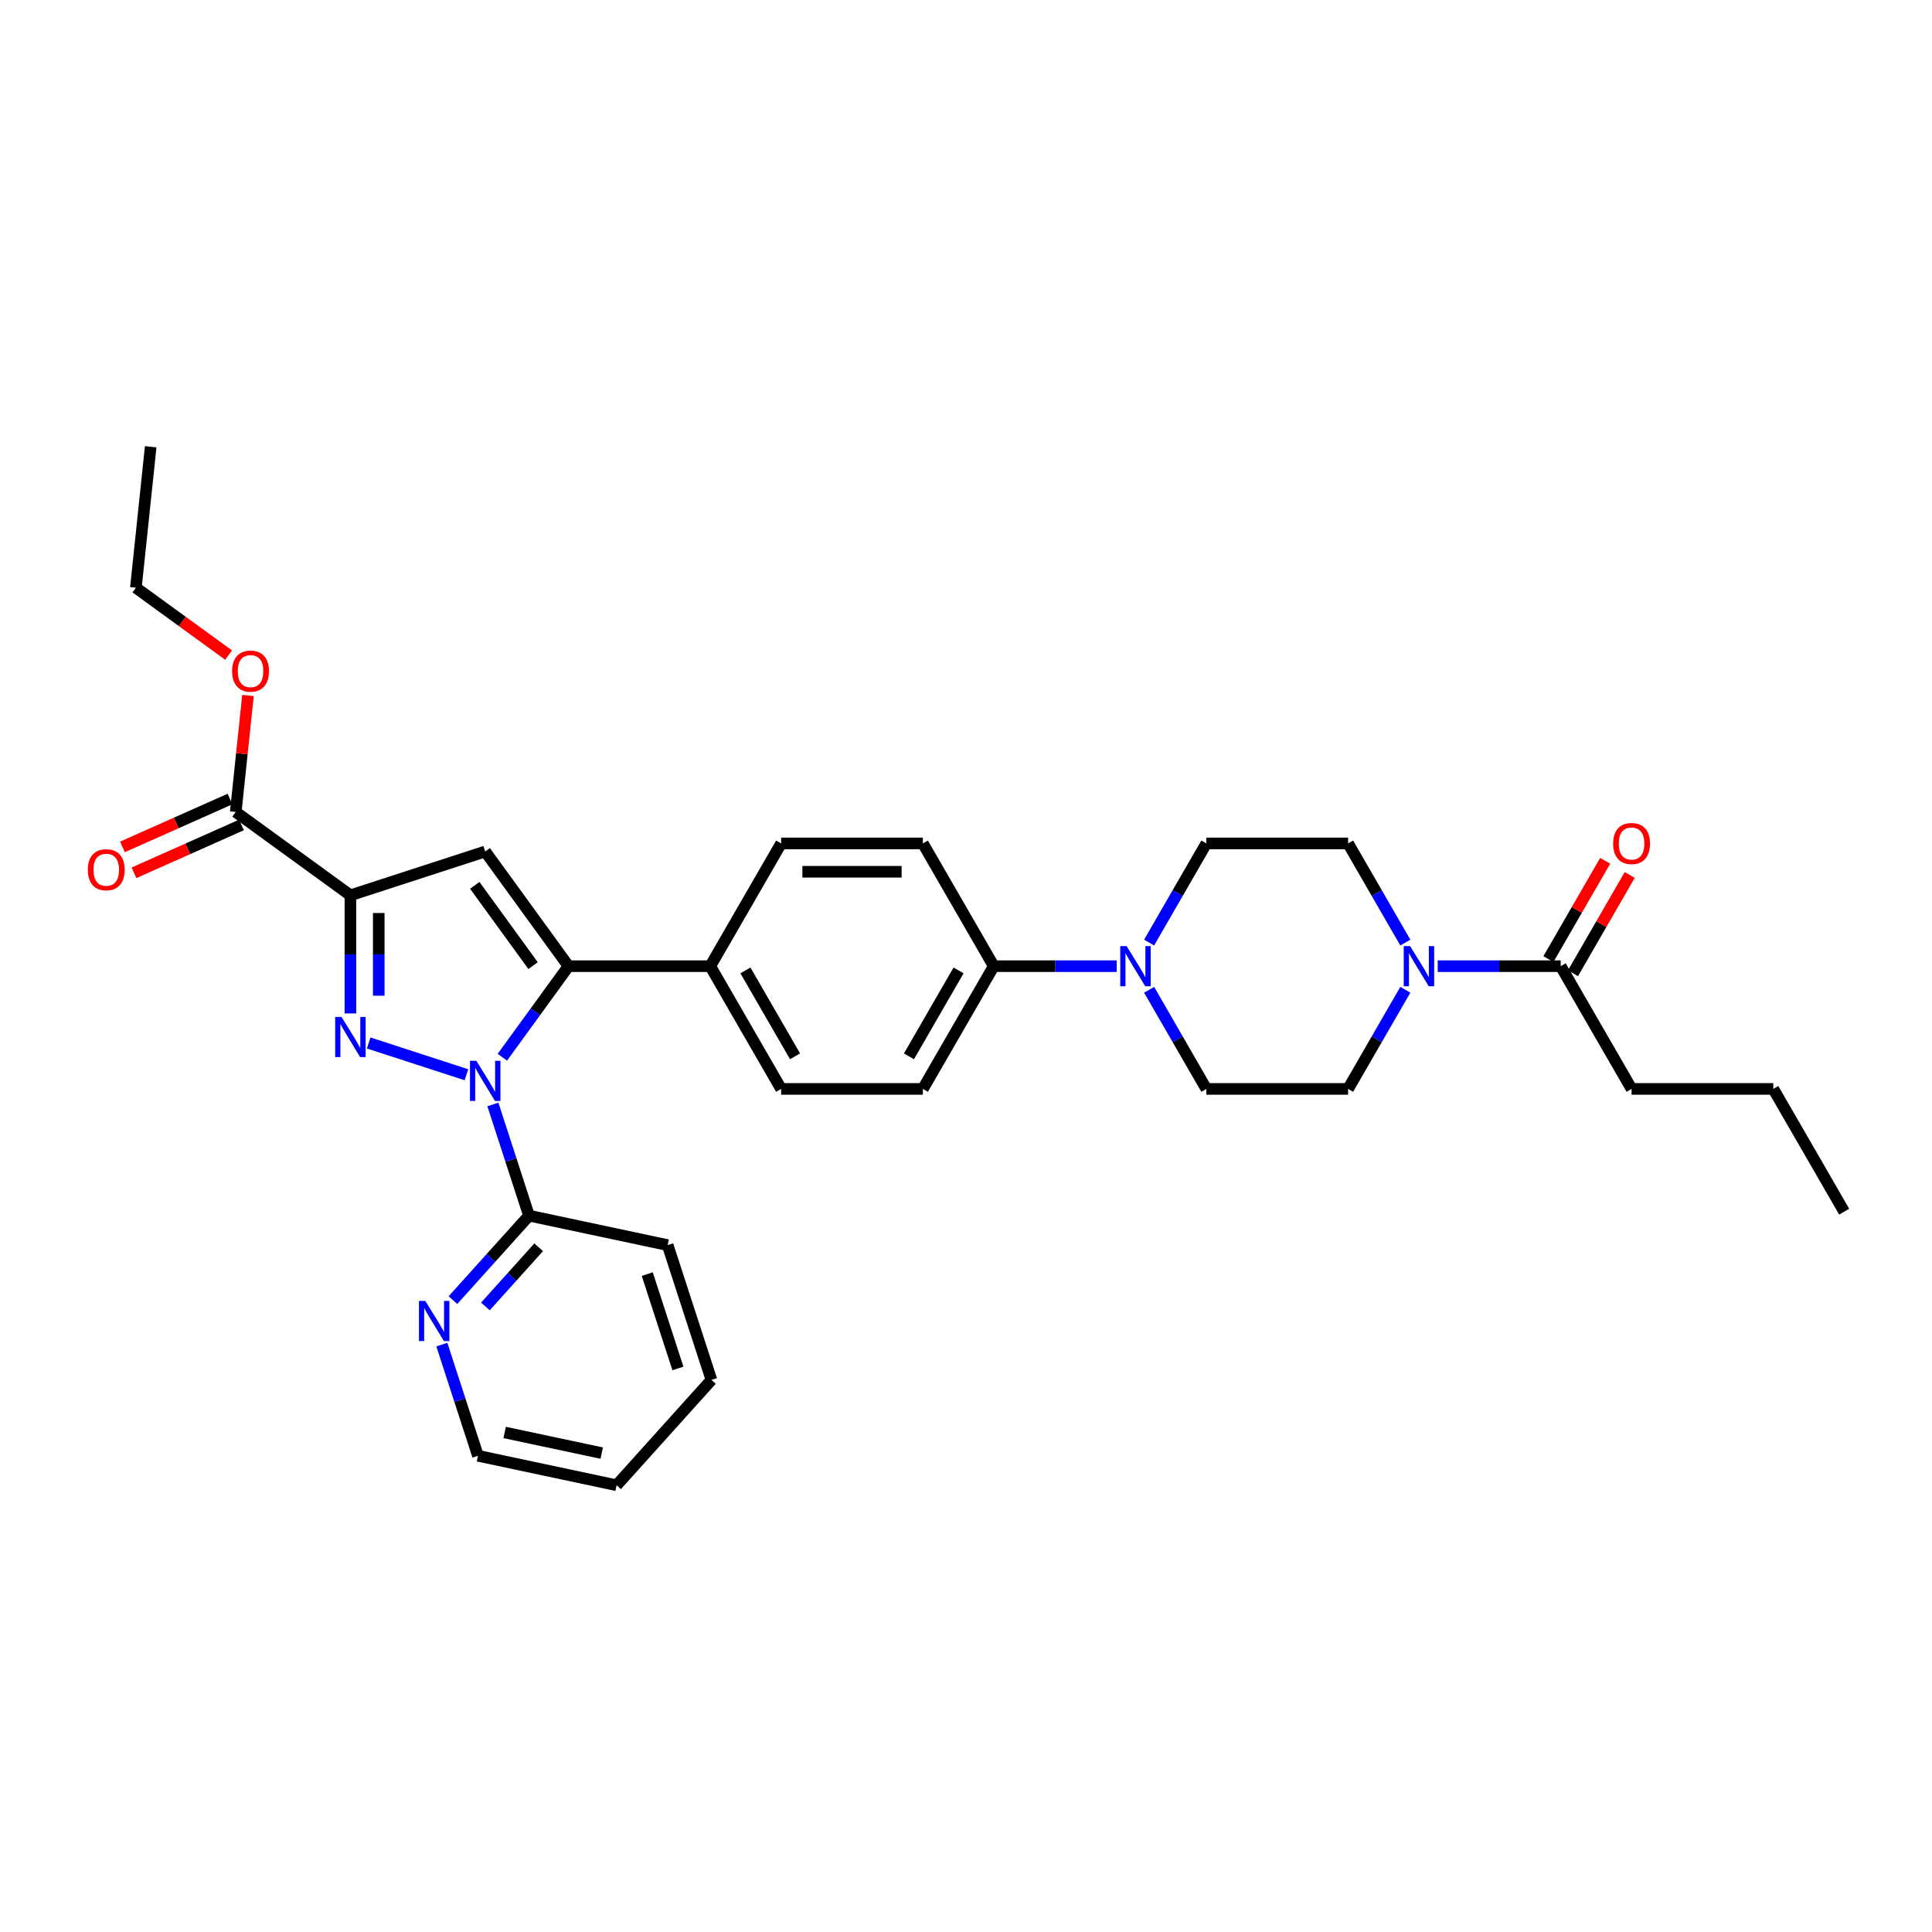 <?xml version='1.0' encoding='iso-8859-1'?>
<svg version='1.1' baseProfile='full'
              xmlns='http://www.w3.org/2000/svg'
                      xmlns:rdkit='http://www.rdkit.org/xml'
                      xmlns:xlink='http://www.w3.org/1999/xlink'
                  xml:space='preserve'
width='1000px' height='1000px' viewBox='0 0 1000 1000'>
<!-- END OF HEADER -->
<rect style='opacity:1.0;fill:#FFFFFF;stroke:none' width='1000' height='1000' x='0' y='0'> </rect>
<path class='bond-0' d='M 241.428,556.286 L 190.825,539.845' style='fill:none;fill-rule:evenodd;stroke:#0000FF;stroke-width:6px;stroke-linecap:butt;stroke-linejoin:miter;stroke-opacity:1' />
<path class='bond-2' d='M 260.021,547.22 L 277.142,523.654' style='fill:none;fill-rule:evenodd;stroke:#0000FF;stroke-width:6px;stroke-linecap:butt;stroke-linejoin:miter;stroke-opacity:1' />
<path class='bond-2' d='M 277.142,523.654 L 294.264,500.089' style='fill:none;fill-rule:evenodd;stroke:#000000;stroke-width:6px;stroke-linecap:butt;stroke-linejoin:miter;stroke-opacity:1' />
<path class='bond-7' d='M 255.112,571.665 L 264.462,600.441' style='fill:none;fill-rule:evenodd;stroke:#0000FF;stroke-width:6px;stroke-linecap:butt;stroke-linejoin:miter;stroke-opacity:1' />
<path class='bond-7' d='M 264.462,600.441 L 273.812,629.216' style='fill:none;fill-rule:evenodd;stroke:#000000;stroke-width:6px;stroke-linecap:butt;stroke-linejoin:miter;stroke-opacity:1' />
<path class='bond-1' d='M 181.367,524.549 L 181.367,493.978' style='fill:none;fill-rule:evenodd;stroke:#0000FF;stroke-width:6px;stroke-linecap:butt;stroke-linejoin:miter;stroke-opacity:1' />
<path class='bond-1' d='M 181.367,493.978 L 181.367,463.407' style='fill:none;fill-rule:evenodd;stroke:#000000;stroke-width:6px;stroke-linecap:butt;stroke-linejoin:miter;stroke-opacity:1' />
<path class='bond-1' d='M 196.04,515.378 L 196.04,493.978' style='fill:none;fill-rule:evenodd;stroke:#0000FF;stroke-width:6px;stroke-linecap:butt;stroke-linejoin:miter;stroke-opacity:1' />
<path class='bond-1' d='M 196.04,493.978 L 196.04,472.578' style='fill:none;fill-rule:evenodd;stroke:#000000;stroke-width:6px;stroke-linecap:butt;stroke-linejoin:miter;stroke-opacity:1' />
<path class='bond-6' d='M 181.367,463.407 L 122.014,420.284' style='fill:none;fill-rule:evenodd;stroke:#000000;stroke-width:6px;stroke-linecap:butt;stroke-linejoin:miter;stroke-opacity:1' />
<path class='bond-32' d='M 181.367,463.407 L 251.141,440.736' style='fill:none;fill-rule:evenodd;stroke:#000000;stroke-width:6px;stroke-linecap:butt;stroke-linejoin:miter;stroke-opacity:1' />
<path class='bond-3' d='M 294.264,500.089 L 251.141,440.736' style='fill:none;fill-rule:evenodd;stroke:#000000;stroke-width:6px;stroke-linecap:butt;stroke-linejoin:miter;stroke-opacity:1' />
<path class='bond-3' d='M 275.925,499.811 L 245.739,458.263' style='fill:none;fill-rule:evenodd;stroke:#000000;stroke-width:6px;stroke-linecap:butt;stroke-linejoin:miter;stroke-opacity:1' />
<path class='bond-9' d='M 294.264,500.089 L 367.628,500.089' style='fill:none;fill-rule:evenodd;stroke:#000000;stroke-width:6px;stroke-linecap:butt;stroke-linejoin:miter;stroke-opacity:1' />
<path class='bond-4' d='M 727.395,512.312 L 712.582,537.968' style='fill:none;fill-rule:evenodd;stroke:#0000FF;stroke-width:6px;stroke-linecap:butt;stroke-linejoin:miter;stroke-opacity:1' />
<path class='bond-4' d='M 712.582,537.968 L 697.769,563.625' style='fill:none;fill-rule:evenodd;stroke:#000000;stroke-width:6px;stroke-linecap:butt;stroke-linejoin:miter;stroke-opacity:1' />
<path class='bond-8' d='M 744.165,500.089 L 775.991,500.089' style='fill:none;fill-rule:evenodd;stroke:#0000FF;stroke-width:6px;stroke-linecap:butt;stroke-linejoin:miter;stroke-opacity:1' />
<path class='bond-8' d='M 775.991,500.089 L 807.816,500.089' style='fill:none;fill-rule:evenodd;stroke:#000000;stroke-width:6px;stroke-linecap:butt;stroke-linejoin:miter;stroke-opacity:1' />
<path class='bond-35' d='M 727.395,487.867 L 712.582,462.21' style='fill:none;fill-rule:evenodd;stroke:#0000FF;stroke-width:6px;stroke-linecap:butt;stroke-linejoin:miter;stroke-opacity:1' />
<path class='bond-35' d='M 712.582,462.21 L 697.769,436.553' style='fill:none;fill-rule:evenodd;stroke:#000000;stroke-width:6px;stroke-linecap:butt;stroke-linejoin:miter;stroke-opacity:1' />
<path class='bond-5' d='M 578.009,500.089 L 546.183,500.089' style='fill:none;fill-rule:evenodd;stroke:#0000FF;stroke-width:6px;stroke-linecap:butt;stroke-linejoin:miter;stroke-opacity:1' />
<path class='bond-5' d='M 546.183,500.089 L 514.358,500.089' style='fill:none;fill-rule:evenodd;stroke:#000000;stroke-width:6px;stroke-linecap:butt;stroke-linejoin:miter;stroke-opacity:1' />
<path class='bond-14' d='M 594.779,487.867 L 609.592,462.21' style='fill:none;fill-rule:evenodd;stroke:#0000FF;stroke-width:6px;stroke-linecap:butt;stroke-linejoin:miter;stroke-opacity:1' />
<path class='bond-14' d='M 609.592,462.21 L 624.405,436.553' style='fill:none;fill-rule:evenodd;stroke:#000000;stroke-width:6px;stroke-linecap:butt;stroke-linejoin:miter;stroke-opacity:1' />
<path class='bond-15' d='M 594.779,512.312 L 609.592,537.968' style='fill:none;fill-rule:evenodd;stroke:#0000FF;stroke-width:6px;stroke-linecap:butt;stroke-linejoin:miter;stroke-opacity:1' />
<path class='bond-15' d='M 609.592,537.968 L 624.405,563.625' style='fill:none;fill-rule:evenodd;stroke:#000000;stroke-width:6px;stroke-linecap:butt;stroke-linejoin:miter;stroke-opacity:1' />
<path class='bond-16' d='M 119.03,413.582 L 91.205,425.97' style='fill:none;fill-rule:evenodd;stroke:#000000;stroke-width:6px;stroke-linecap:butt;stroke-linejoin:miter;stroke-opacity:1' />
<path class='bond-16' d='M 91.205,425.97 L 63.38,438.359' style='fill:none;fill-rule:evenodd;stroke:#FF0000;stroke-width:6px;stroke-linecap:butt;stroke-linejoin:miter;stroke-opacity:1' />
<path class='bond-16' d='M 124.998,426.986 L 97.173,439.375' style='fill:none;fill-rule:evenodd;stroke:#000000;stroke-width:6px;stroke-linecap:butt;stroke-linejoin:miter;stroke-opacity:1' />
<path class='bond-16' d='M 97.173,439.375 L 69.347,451.763' style='fill:none;fill-rule:evenodd;stroke:#FF0000;stroke-width:6px;stroke-linecap:butt;stroke-linejoin:miter;stroke-opacity:1' />
<path class='bond-22' d='M 122.014,420.284 L 125.183,390.134' style='fill:none;fill-rule:evenodd;stroke:#000000;stroke-width:6px;stroke-linecap:butt;stroke-linejoin:miter;stroke-opacity:1' />
<path class='bond-22' d='M 125.183,390.134 L 128.352,359.984' style='fill:none;fill-rule:evenodd;stroke:#FF0000;stroke-width:6px;stroke-linecap:butt;stroke-linejoin:miter;stroke-opacity:1' />
<path class='bond-11' d='M 273.812,629.216 L 254.123,651.083' style='fill:none;fill-rule:evenodd;stroke:#000000;stroke-width:6px;stroke-linecap:butt;stroke-linejoin:miter;stroke-opacity:1' />
<path class='bond-11' d='M 254.123,651.083 L 234.435,672.949' style='fill:none;fill-rule:evenodd;stroke:#0000FF;stroke-width:6px;stroke-linecap:butt;stroke-linejoin:miter;stroke-opacity:1' />
<path class='bond-11' d='M 278.81,645.594 L 265.028,660.901' style='fill:none;fill-rule:evenodd;stroke:#000000;stroke-width:6px;stroke-linecap:butt;stroke-linejoin:miter;stroke-opacity:1' />
<path class='bond-11' d='M 265.028,660.901 L 251.246,676.207' style='fill:none;fill-rule:evenodd;stroke:#0000FF;stroke-width:6px;stroke-linecap:butt;stroke-linejoin:miter;stroke-opacity:1' />
<path class='bond-24' d='M 273.812,629.216 L 345.573,644.47' style='fill:none;fill-rule:evenodd;stroke:#000000;stroke-width:6px;stroke-linecap:butt;stroke-linejoin:miter;stroke-opacity:1' />
<path class='bond-17' d='M 814.17,503.757 L 828.855,478.321' style='fill:none;fill-rule:evenodd;stroke:#000000;stroke-width:6px;stroke-linecap:butt;stroke-linejoin:miter;stroke-opacity:1' />
<path class='bond-17' d='M 828.855,478.321 L 843.541,452.884' style='fill:none;fill-rule:evenodd;stroke:#FF0000;stroke-width:6px;stroke-linecap:butt;stroke-linejoin:miter;stroke-opacity:1' />
<path class='bond-17' d='M 801.463,496.421 L 816.148,470.984' style='fill:none;fill-rule:evenodd;stroke:#000000;stroke-width:6px;stroke-linecap:butt;stroke-linejoin:miter;stroke-opacity:1' />
<path class='bond-17' d='M 816.148,470.984 L 830.834,445.548' style='fill:none;fill-rule:evenodd;stroke:#FF0000;stroke-width:6px;stroke-linecap:butt;stroke-linejoin:miter;stroke-opacity:1' />
<path class='bond-23' d='M 807.816,500.089 L 844.498,563.625' style='fill:none;fill-rule:evenodd;stroke:#000000;stroke-width:6px;stroke-linecap:butt;stroke-linejoin:miter;stroke-opacity:1' />
<path class='bond-18' d='M 367.628,500.089 L 404.311,563.625' style='fill:none;fill-rule:evenodd;stroke:#000000;stroke-width:6px;stroke-linecap:butt;stroke-linejoin:miter;stroke-opacity:1' />
<path class='bond-18' d='M 385.838,502.283 L 411.515,546.758' style='fill:none;fill-rule:evenodd;stroke:#000000;stroke-width:6px;stroke-linecap:butt;stroke-linejoin:miter;stroke-opacity:1' />
<path class='bond-19' d='M 367.628,500.089 L 404.311,436.553' style='fill:none;fill-rule:evenodd;stroke:#000000;stroke-width:6px;stroke-linecap:butt;stroke-linejoin:miter;stroke-opacity:1' />
<path class='bond-10' d='M 514.358,500.089 L 477.675,563.625' style='fill:none;fill-rule:evenodd;stroke:#000000;stroke-width:6px;stroke-linecap:butt;stroke-linejoin:miter;stroke-opacity:1' />
<path class='bond-10' d='M 496.148,502.283 L 470.471,546.758' style='fill:none;fill-rule:evenodd;stroke:#000000;stroke-width:6px;stroke-linecap:butt;stroke-linejoin:miter;stroke-opacity:1' />
<path class='bond-34' d='M 514.358,500.089 L 477.675,436.553' style='fill:none;fill-rule:evenodd;stroke:#000000;stroke-width:6px;stroke-linecap:butt;stroke-linejoin:miter;stroke-opacity:1' />
<path class='bond-25' d='M 228.693,695.959 L 238.043,724.735' style='fill:none;fill-rule:evenodd;stroke:#0000FF;stroke-width:6px;stroke-linecap:butt;stroke-linejoin:miter;stroke-opacity:1' />
<path class='bond-25' d='M 238.043,724.735 L 247.392,753.511' style='fill:none;fill-rule:evenodd;stroke:#000000;stroke-width:6px;stroke-linecap:butt;stroke-linejoin:miter;stroke-opacity:1' />
<path class='bond-12' d='M 697.769,563.625 L 624.405,563.625' style='fill:none;fill-rule:evenodd;stroke:#000000;stroke-width:6px;stroke-linecap:butt;stroke-linejoin:miter;stroke-opacity:1' />
<path class='bond-13' d='M 697.769,436.553 L 624.405,436.553' style='fill:none;fill-rule:evenodd;stroke:#000000;stroke-width:6px;stroke-linecap:butt;stroke-linejoin:miter;stroke-opacity:1' />
<path class='bond-20' d='M 404.311,563.625 L 477.675,563.625' style='fill:none;fill-rule:evenodd;stroke:#000000;stroke-width:6px;stroke-linecap:butt;stroke-linejoin:miter;stroke-opacity:1' />
<path class='bond-21' d='M 404.311,436.553 L 477.675,436.553' style='fill:none;fill-rule:evenodd;stroke:#000000;stroke-width:6px;stroke-linecap:butt;stroke-linejoin:miter;stroke-opacity:1' />
<path class='bond-21' d='M 415.315,451.226 L 466.671,451.226' style='fill:none;fill-rule:evenodd;stroke:#000000;stroke-width:6px;stroke-linecap:butt;stroke-linejoin:miter;stroke-opacity:1' />
<path class='bond-26' d='M 118.311,339.059 L 94.32,321.629' style='fill:none;fill-rule:evenodd;stroke:#FF0000;stroke-width:6px;stroke-linecap:butt;stroke-linejoin:miter;stroke-opacity:1' />
<path class='bond-26' d='M 94.32,321.629 L 70.329,304.199' style='fill:none;fill-rule:evenodd;stroke:#000000;stroke-width:6px;stroke-linecap:butt;stroke-linejoin:miter;stroke-opacity:1' />
<path class='bond-27' d='M 844.498,563.625 L 917.863,563.625' style='fill:none;fill-rule:evenodd;stroke:#000000;stroke-width:6px;stroke-linecap:butt;stroke-linejoin:miter;stroke-opacity:1' />
<path class='bond-29' d='M 345.573,644.47 L 368.244,714.244' style='fill:none;fill-rule:evenodd;stroke:#000000;stroke-width:6px;stroke-linecap:butt;stroke-linejoin:miter;stroke-opacity:1' />
<path class='bond-29' d='M 335.019,659.47 L 350.889,708.312' style='fill:none;fill-rule:evenodd;stroke:#000000;stroke-width:6px;stroke-linecap:butt;stroke-linejoin:miter;stroke-opacity:1' />
<path class='bond-33' d='M 247.392,753.511 L 319.154,768.764' style='fill:none;fill-rule:evenodd;stroke:#000000;stroke-width:6px;stroke-linecap:butt;stroke-linejoin:miter;stroke-opacity:1' />
<path class='bond-33' d='M 261.207,741.446 L 311.44,752.124' style='fill:none;fill-rule:evenodd;stroke:#000000;stroke-width:6px;stroke-linecap:butt;stroke-linejoin:miter;stroke-opacity:1' />
<path class='bond-28' d='M 70.329,304.199 L 77.998,231.236' style='fill:none;fill-rule:evenodd;stroke:#000000;stroke-width:6px;stroke-linecap:butt;stroke-linejoin:miter;stroke-opacity:1' />
<path class='bond-31' d='M 917.863,563.625 L 954.545,627.16' style='fill:none;fill-rule:evenodd;stroke:#000000;stroke-width:6px;stroke-linecap:butt;stroke-linejoin:miter;stroke-opacity:1' />
<path class='bond-30' d='M 368.244,714.244 L 319.154,768.764' style='fill:none;fill-rule:evenodd;stroke:#000000;stroke-width:6px;stroke-linecap:butt;stroke-linejoin:miter;stroke-opacity:1' />
<path  class='atom-0' d='M 246.548 549.054
L 253.357 560.059
Q 254.032 561.144, 255.117 563.111
Q 256.203 565.077, 256.262 565.194
L 256.262 549.054
L 259.02 549.054
L 259.02 569.831
L 256.174 569.831
L 248.867 557.799
Q 248.016 556.39, 247.106 554.776
Q 246.226 553.162, 245.961 552.663
L 245.961 569.831
L 243.262 569.831
L 243.262 549.054
L 246.548 549.054
' fill='#0000FF'/>
<path  class='atom-1' d='M 176.774 526.383
L 183.583 537.388
Q 184.258 538.473, 185.343 540.44
Q 186.429 542.406, 186.488 542.523
L 186.488 526.383
L 189.246 526.383
L 189.246 547.16
L 186.4 547.16
L 179.093 535.128
Q 178.242 533.719, 177.332 532.105
Q 176.452 530.491, 176.188 529.992
L 176.188 547.16
L 173.488 547.16
L 173.488 526.383
L 176.774 526.383
' fill='#0000FF'/>
<path  class='atom-5' d='M 729.859 489.701
L 736.667 500.705
Q 737.342 501.791, 738.428 503.757
Q 739.514 505.723, 739.572 505.841
L 739.572 489.701
L 742.331 489.701
L 742.331 510.477
L 739.484 510.477
L 732.177 498.446
Q 731.326 497.037, 730.416 495.423
Q 729.536 493.809, 729.272 493.31
L 729.272 510.477
L 726.572 510.477
L 726.572 489.701
L 729.859 489.701
' fill='#0000FF'/>
<path  class='atom-6' d='M 583.13 489.701
L 589.938 500.705
Q 590.613 501.791, 591.699 503.757
Q 592.784 505.723, 592.843 505.841
L 592.843 489.701
L 595.602 489.701
L 595.602 510.477
L 592.755 510.477
L 585.448 498.446
Q 584.597 497.037, 583.687 495.423
Q 582.807 493.809, 582.543 493.31
L 582.543 510.477
L 579.843 510.477
L 579.843 489.701
L 583.13 489.701
' fill='#0000FF'/>
<path  class='atom-12' d='M 220.129 673.348
L 226.937 684.353
Q 227.612 685.439, 228.698 687.405
Q 229.784 689.371, 229.842 689.489
L 229.842 673.348
L 232.601 673.348
L 232.601 694.125
L 229.754 694.125
L 222.447 682.093
Q 221.596 680.685, 220.686 679.071
Q 219.806 677.457, 219.542 676.958
L 219.542 694.125
L 216.842 694.125
L 216.842 673.348
L 220.129 673.348
' fill='#0000FF'/>
<path  class='atom-17' d='M 45.455 450.183
Q 45.455 445.194, 47.92 442.406
Q 50.385 439.618, 54.992 439.618
Q 59.599 439.618, 62.064 442.406
Q 64.529 445.194, 64.529 450.183
Q 64.529 455.23, 62.035 458.106
Q 59.541 460.953, 54.992 460.953
Q 50.414 460.953, 47.92 458.106
Q 45.455 455.26, 45.455 450.183
M 54.992 458.605
Q 58.161 458.605, 59.863 456.492
Q 61.595 454.35, 61.595 450.183
Q 61.595 446.104, 59.863 444.05
Q 58.161 441.966, 54.992 441.966
Q 51.823 441.966, 50.091 444.02
Q 48.389 446.074, 48.389 450.183
Q 48.389 454.379, 50.091 456.492
Q 51.823 458.605, 54.992 458.605
' fill='#FF0000'/>
<path  class='atom-18' d='M 834.961 436.612
Q 834.961 431.623, 837.426 428.835
Q 839.891 426.048, 844.498 426.048
Q 849.106 426.048, 851.571 428.835
Q 854.036 431.623, 854.036 436.612
Q 854.036 441.66, 851.542 444.535
Q 849.047 447.382, 844.498 447.382
Q 839.921 447.382, 837.426 444.535
Q 834.961 441.689, 834.961 436.612
M 844.498 445.034
Q 847.668 445.034, 849.37 442.921
Q 851.101 440.779, 851.101 436.612
Q 851.101 432.533, 849.37 430.479
Q 847.668 428.395, 844.498 428.395
Q 841.329 428.395, 839.598 430.449
Q 837.896 432.504, 837.896 436.612
Q 837.896 440.809, 839.598 442.921
Q 841.329 445.034, 844.498 445.034
' fill='#FF0000'/>
<path  class='atom-23' d='M 120.145 347.38
Q 120.145 342.391, 122.61 339.603
Q 125.075 336.816, 129.683 336.816
Q 134.29 336.816, 136.755 339.603
Q 139.22 342.391, 139.22 347.38
Q 139.22 352.428, 136.726 355.303
Q 134.231 358.15, 129.683 358.15
Q 125.105 358.15, 122.61 355.303
Q 120.145 352.457, 120.145 347.38
M 129.683 355.802
Q 132.852 355.802, 134.554 353.689
Q 136.285 351.547, 136.285 347.38
Q 136.285 343.301, 134.554 341.247
Q 132.852 339.163, 129.683 339.163
Q 126.513 339.163, 124.782 341.217
Q 123.08 343.272, 123.08 347.38
Q 123.08 351.576, 124.782 353.689
Q 126.513 355.802, 129.683 355.802
' fill='#FF0000'/>
</svg>
